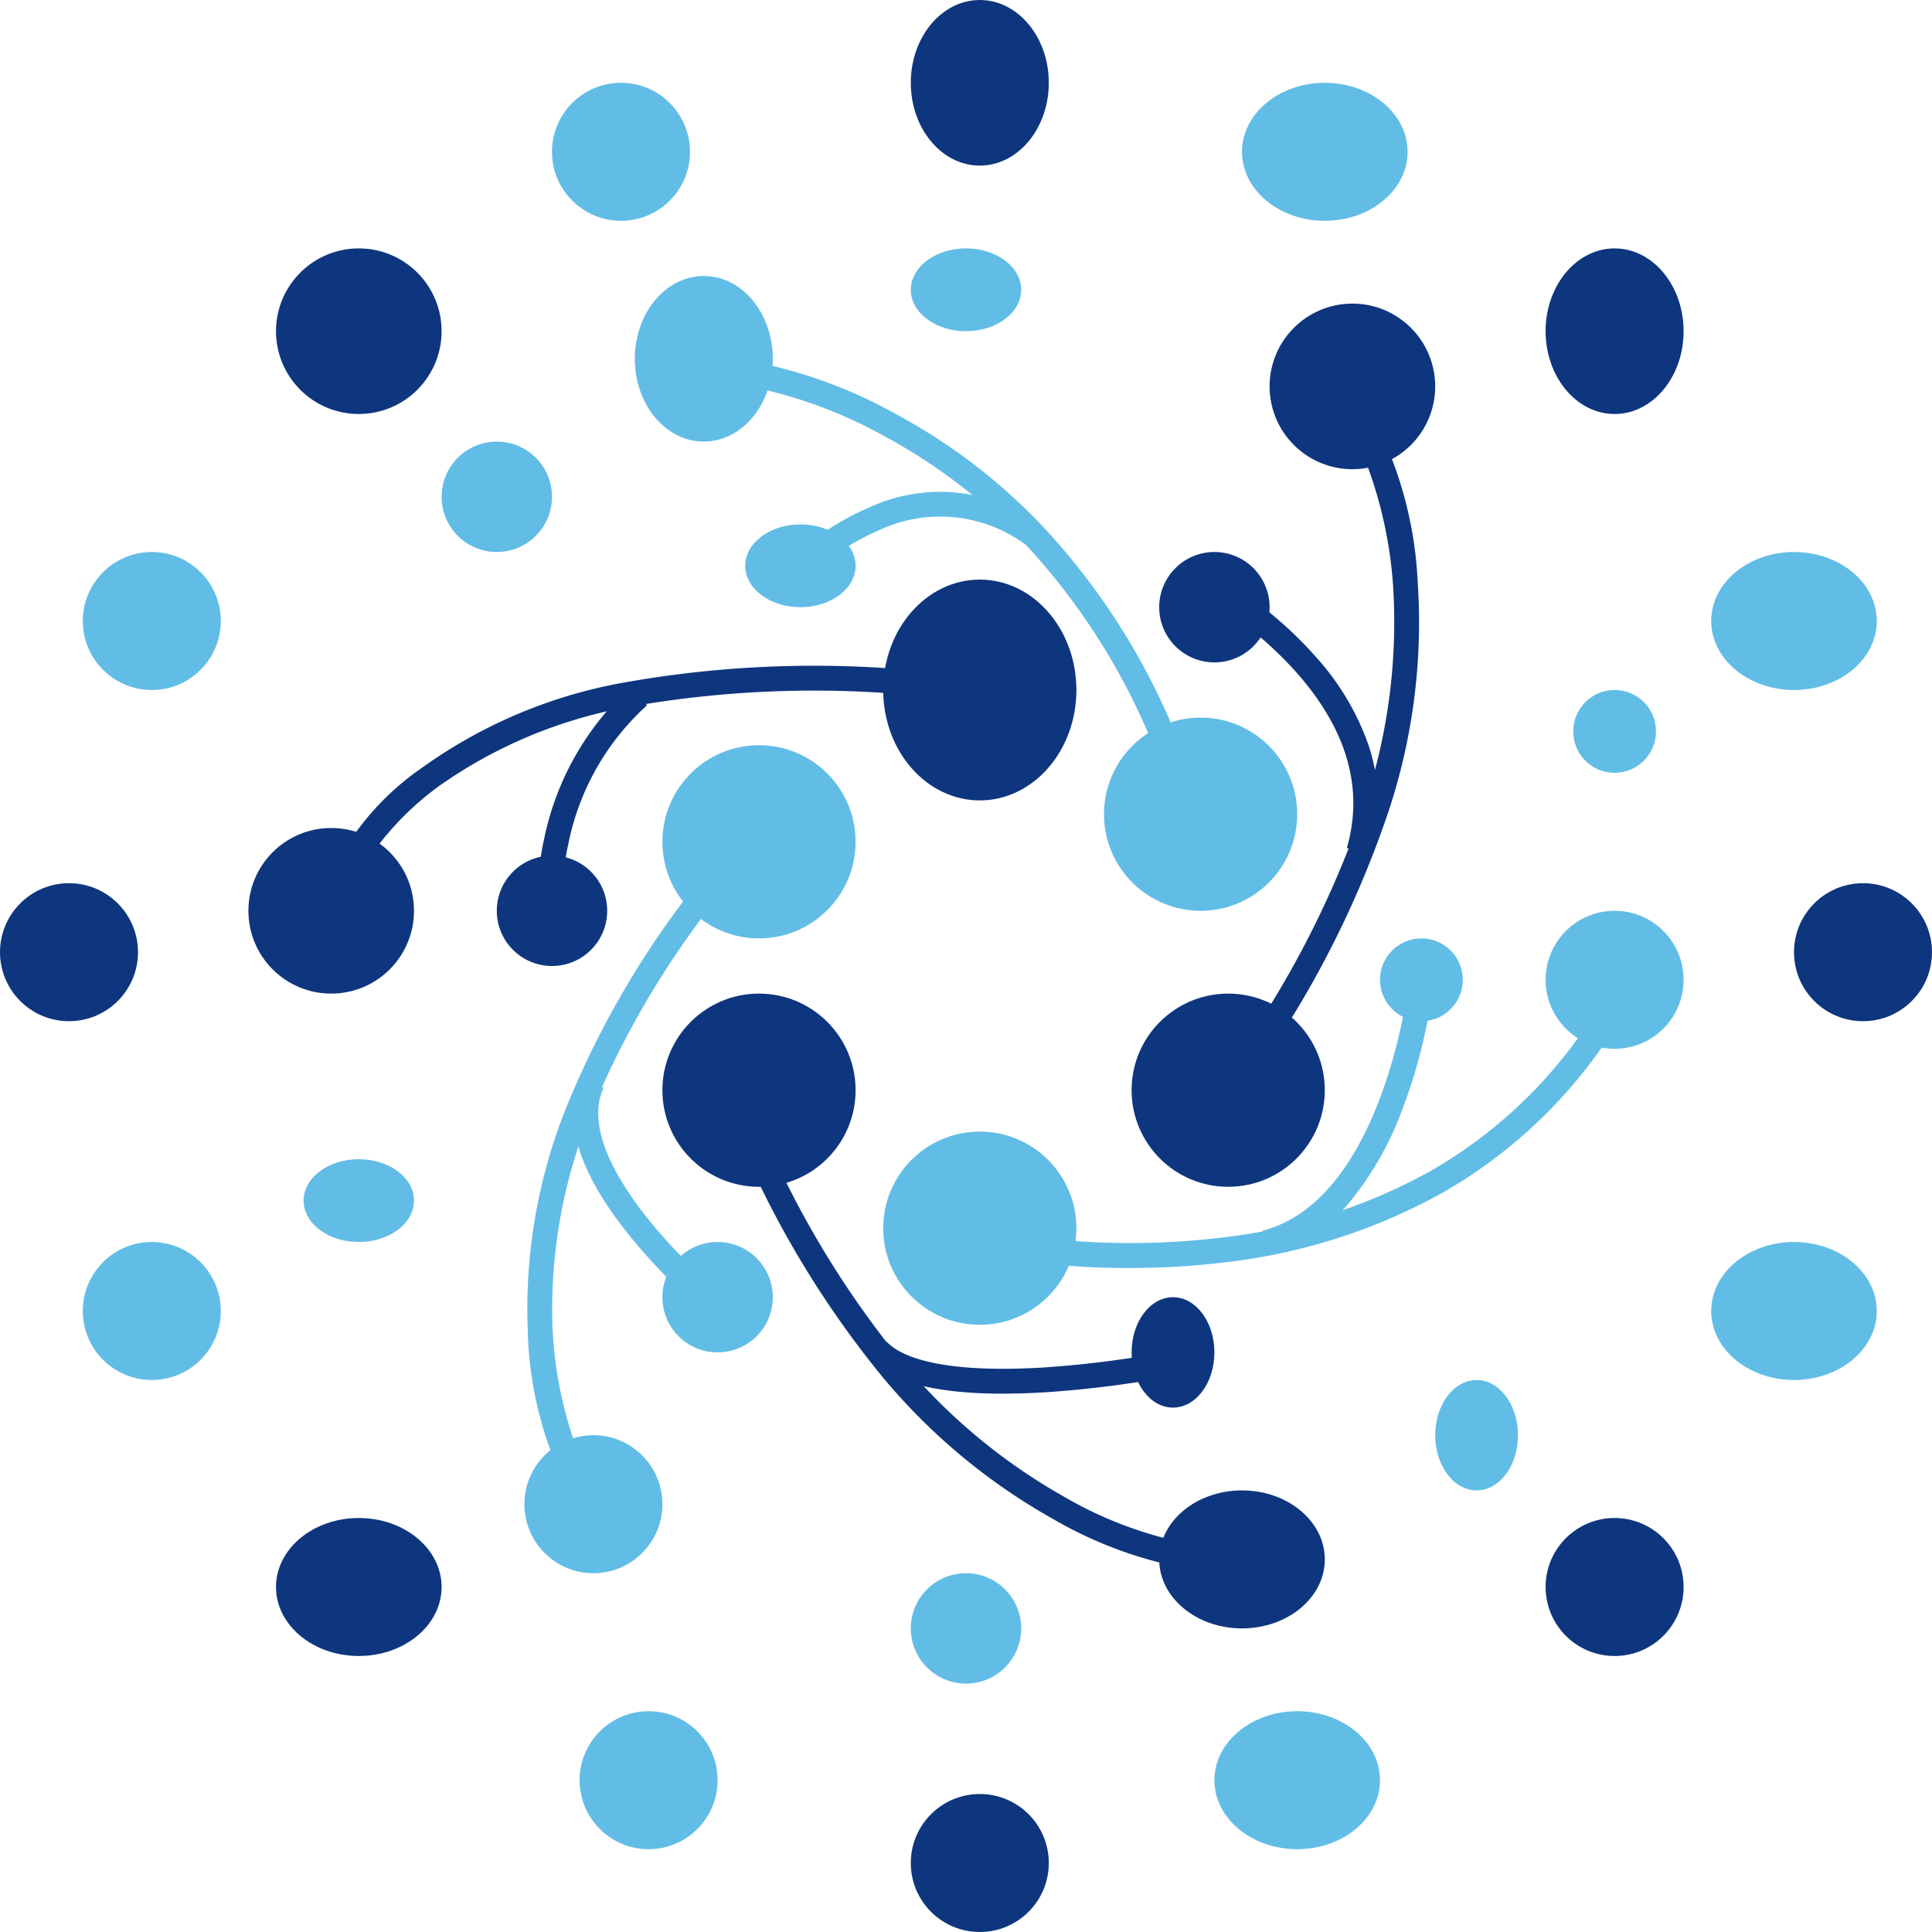 <svg xmlns="http://www.w3.org/2000/svg" width="70" height="70" viewBox="0 0 70 70"><defs><style>      .cls-1 {        fill: #62bde6;      }      .cls-2 {        fill: #0e367e;      }    </style></defs><g id="Gruppe_6" data-name="Gruppe 6" transform="translate(0.288 0)"><ellipse id="Ellipse_1" data-name="Ellipse 1" class="cls-1" cx="2" cy="1.5" rx="2" ry="1.5" transform="translate(32.712 9)"></ellipse><circle id="Ellipse_18" data-name="Ellipse 18" class="cls-1" cx="2" cy="2" r="2" transform="translate(15.712 16)"></circle><ellipse id="Ellipse_19" data-name="Ellipse 19" class="cls-1" cx="2" cy="1.5" rx="2" ry="1.5" transform="translate(10.712 42)"></ellipse><circle id="Ellipse_20" data-name="Ellipse 20" class="cls-1" cx="2" cy="2" r="2" transform="translate(32.712 57)"></circle><ellipse id="Ellipse_21" data-name="Ellipse 21" class="cls-1" cx="1.5" cy="2" rx="1.5" ry="2" transform="translate(51.712 50)"></ellipse><circle id="Ellipse_22" data-name="Ellipse 22" class="cls-1" cx="1.5" cy="1.5" r="1.5" transform="translate(56.712 25)"></circle><circle id="Ellipse_34" data-name="Ellipse 34" class="cls-1" cx="2" cy="2" r="2" transform="translate(23.712 45)"></circle><circle id="Ellipse_35" data-name="Ellipse 35" class="cls-2" cx="2" cy="2" r="2" transform="translate(17.712 31)"></circle><ellipse id="Ellipse_36" data-name="Ellipse 36" class="cls-1" cx="2" cy="1.5" rx="2" ry="1.5" transform="translate(26.712 19)"></ellipse><circle id="Ellipse_37" data-name="Ellipse 37" class="cls-2" cx="2" cy="2" r="2" transform="translate(41.712 20)"></circle><circle id="Ellipse_38" data-name="Ellipse 38" class="cls-1" cx="1.5" cy="1.5" r="1.5" transform="translate(49.712 34)"></circle><ellipse id="Ellipse_39" data-name="Ellipse 39" class="cls-2" cx="1.5" cy="2" rx="1.5" ry="2" transform="translate(40.712 47)"></ellipse><ellipse id="Ellipse_2" data-name="Ellipse 2" class="cls-2" cx="2.5" cy="3" rx="2.5" ry="3" transform="translate(32.712 0)"></ellipse><ellipse id="Ellipse_3" data-name="Ellipse 3" class="cls-1" cx="3" cy="2.5" rx="3" ry="2.5" transform="translate(44.712 3)"></ellipse><ellipse id="Ellipse_4" data-name="Ellipse 4" class="cls-2" cx="2.5" cy="3" rx="2.5" ry="3" transform="translate(55.712 9)"></ellipse><circle id="Ellipse_23" data-name="Ellipse 23" class="cls-2" cx="3" cy="3" r="3" transform="translate(45.712 11)"></circle><circle id="Ellipse_24" data-name="Ellipse 24" class="cls-1" cx="2.5" cy="2.5" r="2.5" transform="translate(55.712 33)"></circle><ellipse id="Ellipse_25" data-name="Ellipse 25" class="cls-2" cx="3" cy="2.5" rx="3" ry="2.5" transform="translate(41.712 54)"></ellipse><circle id="Ellipse_26" data-name="Ellipse 26" class="cls-1" cx="2.5" cy="2.5" r="2.5" transform="translate(18.712 52)"></circle><circle id="Ellipse_27" data-name="Ellipse 27" class="cls-2" cx="3" cy="3" r="3" transform="translate(8.712 30)"></circle><ellipse id="Ellipse_28" data-name="Ellipse 28" class="cls-1" cx="2.5" cy="3" rx="2.5" ry="3" transform="translate(22.712 10)"></ellipse><circle id="Ellipse_29" data-name="Ellipse 29" class="cls-2" cx="3.5" cy="3.5" r="3.5" transform="translate(40.712 36)"></circle><circle id="Ellipse_40" data-name="Ellipse 40" class="cls-1" cx="3.5" cy="3.5" r="3.5" transform="translate(31.712 41)"></circle><circle id="Ellipse_30" data-name="Ellipse 30" class="cls-2" cx="3.5" cy="3.5" r="3.5" transform="translate(23.712 36)"></circle><ellipse id="Ellipse_31" data-name="Ellipse 31" class="cls-2" cx="3.5" cy="4" rx="3.5" ry="4" transform="translate(31.712 21)"></ellipse><circle id="Ellipse_32" data-name="Ellipse 32" class="cls-1" cx="3.5" cy="3.5" r="3.5" transform="translate(39.712 26)"></circle><circle id="Ellipse_33" data-name="Ellipse 33" class="cls-1" cx="3.5" cy="3.5" r="3.5" transform="translate(23.712 27)"></circle><ellipse id="Ellipse_5" data-name="Ellipse 5" class="cls-1" cx="3" cy="2.5" rx="3" ry="2.5" transform="translate(61.712 20)"></ellipse><circle id="Ellipse_6" data-name="Ellipse 6" class="cls-2" cx="2.5" cy="2.5" r="2.5" transform="translate(64.712 32)"></circle><ellipse id="Ellipse_7" data-name="Ellipse 7" class="cls-1" cx="3" cy="2.5" rx="3" ry="2.5" transform="translate(61.712 45)"></ellipse><circle id="Ellipse_8" data-name="Ellipse 8" class="cls-2" cx="2.5" cy="2.5" r="2.5" transform="translate(55.712 55)"></circle><ellipse id="Ellipse_9" data-name="Ellipse 9" class="cls-1" cx="3" cy="2.5" rx="3" ry="2.5" transform="translate(43.712 62)"></ellipse><circle id="Ellipse_10" data-name="Ellipse 10" class="cls-2" cx="2.5" cy="2.5" r="2.5" transform="translate(32.712 65)"></circle><circle id="Ellipse_11" data-name="Ellipse 11" class="cls-1" cx="2.5" cy="2.5" r="2.5" transform="translate(20.712 62)"></circle><ellipse id="Ellipse_12" data-name="Ellipse 12" class="cls-2" cx="3" cy="2.5" rx="3" ry="2.5" transform="translate(9.712 55)"></ellipse><circle id="Ellipse_13" data-name="Ellipse 13" class="cls-1" cx="2.5" cy="2.5" r="2.5" transform="translate(2.712 45)"></circle><circle id="Ellipse_14" data-name="Ellipse 14" class="cls-2" cx="2.5" cy="2.5" r="2.5" transform="translate(-0.288 32)"></circle><circle id="Ellipse_15" data-name="Ellipse 15" class="cls-1" cx="2.5" cy="2.5" r="2.5" transform="translate(2.712 20)"></circle><circle id="Ellipse_16" data-name="Ellipse 16" class="cls-2" cx="3" cy="3" r="3" transform="translate(9.712 9)"></circle><circle id="Ellipse_17" data-name="Ellipse 17" class="cls-1" cx="2.5" cy="2.5" r="2.5" transform="translate(19.712 3)"></circle><path id="Pfad_13250" data-name="Pfad 13250" class="cls-1" d="M4517.543-258.379a23.85,23.85,0,0,0-4.573-7.25,20.158,20.158,0,0,0-5.111-3.964,17.015,17.015,0,0,0-5.9-2.008l.079-.9a17.538,17.538,0,0,1,6.212,2.092,21.052,21.052,0,0,1,5.359,4.139,24.73,24.73,0,0,1,4.767,7.544Z" transform="translate(-4476.024 285.44)"></path><path id="Pfad_13251" data-name="Pfad 13251" class="cls-1" d="M4505.285-263.991l-.643-.63a9.521,9.521,0,0,1,2.788-1.862,6.138,6.138,0,0,1,6.324.634l-.528.729a5.217,5.217,0,0,0-5.44-.536A8.684,8.684,0,0,0,4505.285-263.991Z" transform="translate(-4476.294 284.9)"></path><path id="Pfad_13252" data-name="Pfad 13252" class="cls-2" d="M4486.39-250.908l-.88-.188a9.909,9.909,0,0,1,3.9-5.318,17.916,17.916,0,0,1,7.127-3.031,39.245,39.245,0,0,1,12.514-.252l-.106.894a38.469,38.469,0,0,0-12.163.227,17.138,17.138,0,0,0-6.773,2.838,10.612,10.612,0,0,0-2.96,3.263A6.277,6.277,0,0,0,4486.39-250.908Z" transform="translate(-4474.367 284.202)"></path><path id="Pfad_13253" data-name="Pfad 13253" class="cls-2" d="M4494.5-250.867a9.707,9.707,0,0,1,.2-2.867,10.232,10.232,0,0,1,3.128-5.5l.6.667a9.2,9.2,0,0,0-2.845,4.985,9.03,9.03,0,0,0-.2,2.61Z" transform="translate(-4475.271 284.119)"></path><path id="Pfad_13254" data-name="Pfad 13254" class="cls-2" d="M4522.314-245.259l-.721-.539a35.623,35.623,0,0,0,5.6-10.478,20.927,20.927,0,0,0,.994-7.837,15.6,15.6,0,0,0-1.166-4.929,9.224,9.224,0,0,0-.924-1.718l.718-.542a14.2,14.2,0,0,1,2.264,7.054,21.752,21.752,0,0,1-1.013,8.194A36.472,36.472,0,0,1,4522.314-245.259Z" transform="translate(-4478.002 285.321)"></path><path id="Pfad_13255" data-name="Pfad 13255" class="cls-2" d="M4527.393-253.56l-.864-.251c.619-2.139.015-4.27-1.8-6.333a13.558,13.558,0,0,0-2.981-2.51l.451-.779a14.3,14.3,0,0,1,3.207,2.694,9.406,9.406,0,0,1,1.876,3.107A6.616,6.616,0,0,1,4527.393-253.56Z" transform="translate(-4478.019 284.537)"></path><path id="Pfad_13256" data-name="Pfad 13256" class="cls-1" d="M4496.118-228.444a13.572,13.572,0,0,1-2.061-6.939,19.606,19.606,0,0,1,1.323-7.82,33.178,33.178,0,0,1,6.244-9.993l.677.593a32.328,32.328,0,0,0-6.062,9.674,18.74,18.74,0,0,0-1.285,7.443,14.563,14.563,0,0,0,1.013,4.8,9.037,9.037,0,0,0,.88,1.711Z" transform="translate(-4475.226 283.518)"></path><path id="Pfad_13257" data-name="Pfad 13257" class="cls-1" d="M4501.1-234.6a23.645,23.645,0,0,1-3.033-3.019c-1.963-2.379-2.6-4.362-1.888-5.9l.816.379c-.686,1.482.577,3.5,1.758,4.934a23.114,23.114,0,0,0,2.912,2.9Z" transform="translate(-4475.414 282.553)"></path><path id="Pfad_13258" data-name="Pfad 13258" class="cls-2" d="M4520.767-225.459a15.03,15.03,0,0,1-6.871-2.018,22.068,22.068,0,0,1-6.2-5.163,35.3,35.3,0,0,1-5.828-10.226l.84-.323a34.43,34.43,0,0,0,5.674,9.966,21.175,21.175,0,0,0,5.944,4.956,14.24,14.24,0,0,0,6.455,1.908h.07l.036.9C4520.876-225.461,4520.835-225.459,4520.767-225.459Z" transform="translate(-4476.016 282.521)"></path><path id="Pfad_13259" data-name="Pfad 13259" class="cls-2" d="M4512.645-231c-2.425,0-4.053-.424-4.849-1.266l.652-.619c.749.791,2.792,1.121,5.752.932a38.365,38.365,0,0,0,4.481-.575l.176.883a38.563,38.563,0,0,1-4.6.591Q4513.4-231,4512.645-231Z" transform="translate(-4476.613 281.495)"></path><path id="Pfad_13260" data-name="Pfad 13260" class="cls-1" d="M4517.7-236.976a26.61,26.61,0,0,1-5.816-.6l.213-.875a27.64,27.64,0,0,0,8.925.371,20.213,20.213,0,0,0,7.554-2.414,17,17,0,0,0,6.5-6.672l.786.436A17.872,17.872,0,0,1,4529-239.7a21.109,21.109,0,0,1-7.9,2.521A27.733,27.733,0,0,1,4517.7-236.976Z" transform="translate(-4477.025 282.917)"></path><path id="Pfad_13261" data-name="Pfad 13261" class="cls-1" d="M4523.888-237.436l-.223-.872c4.282-1.1,5.241-8.6,5.25-8.676l.893.108a19.356,19.356,0,0,1-1.082,4.191,11.6,11.6,0,0,1-1.774,3.181A5.843,5.843,0,0,1,4523.888-237.436Z" transform="translate(-4478.212 282.899)"></path></g></svg>